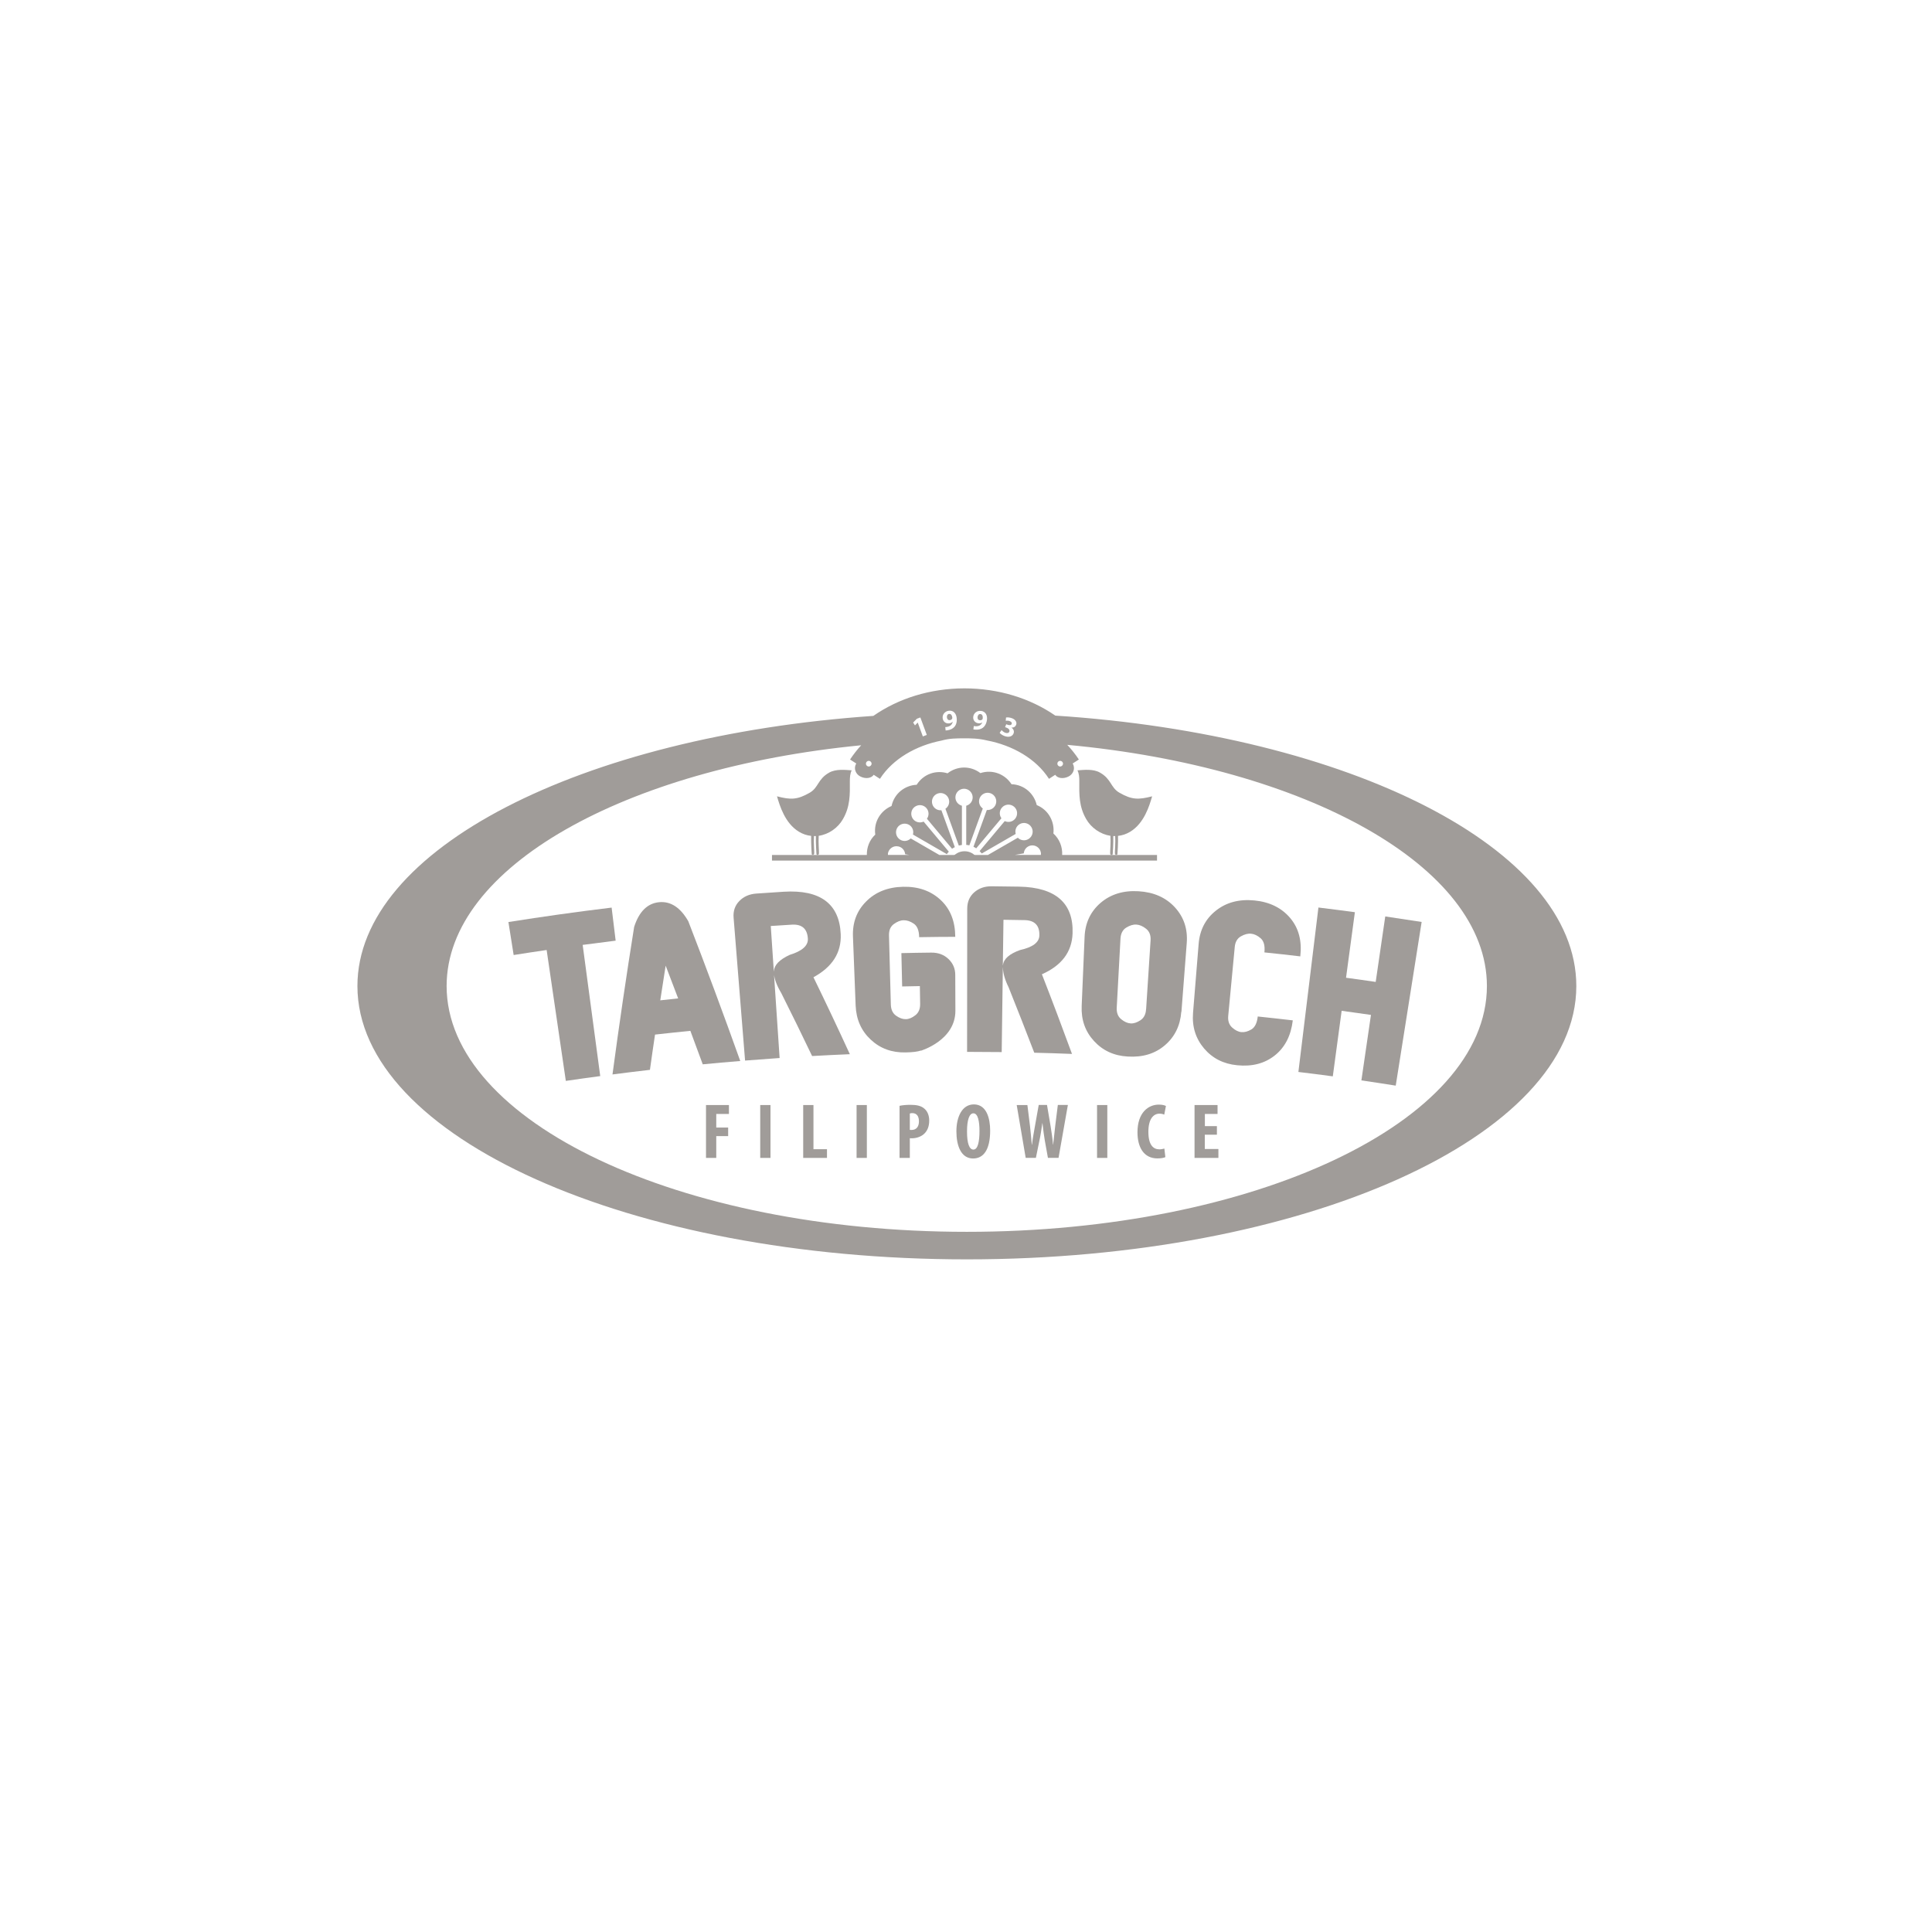 <?xml version="1.0" encoding="UTF-8"?> <svg xmlns="http://www.w3.org/2000/svg" width="200" height="200" viewBox="0 0 200 200" fill="none"><g clip-path="url(#clip0_713_1804)"><path d="M98.331 74.548C98.456 74.533 98.529 74.467 98.566 74.394C98.581 74.365 98.581 74.335 98.581 74.277C98.559 74.072 98.456 73.881 98.251 73.903C98.097 73.918 98.002 74.072 98.024 74.269C98.046 74.438 98.148 74.57 98.331 74.548Z" fill="#A09C99"></path><path d="M101.432 74.562C101.549 74.577 101.644 74.526 101.695 74.467C101.71 74.445 101.725 74.416 101.732 74.357C101.754 74.152 101.703 73.947 101.498 73.918C101.344 73.896 101.219 74.02 101.197 74.225C101.175 74.394 101.248 74.54 101.432 74.562Z" fill="#A09C99"></path><path d="M109.236 74.072C106.627 72.276 103.358 71.265 99.841 71.258C96.301 71.265 93.018 72.291 90.409 74.109C60.165 76.197 37 87.922 37 102.074C37 117.698 65.244 130.369 100.09 130.369C134.936 130.369 163.18 117.698 163.18 102.074C163.18 87.842 139.744 76.065 109.243 74.079L109.236 74.072ZM109.749 78.762C109.91 78.762 110.042 78.894 110.042 79.055C110.042 79.216 109.91 79.348 109.749 79.348C109.588 79.348 109.456 79.216 109.456 79.055C109.456 78.894 109.588 78.762 109.749 78.762ZM103.681 75.582C103.74 75.647 103.886 75.787 104.062 75.853C104.282 75.933 104.436 75.875 104.487 75.736C104.553 75.56 104.406 75.406 104.223 75.34L104.047 75.274L104.165 74.973L104.326 75.032C104.472 75.083 104.67 75.098 104.729 74.944C104.773 74.834 104.714 74.724 104.531 74.651C104.384 74.592 104.201 74.6 104.113 74.614L104.143 74.277C104.275 74.248 104.524 74.262 104.758 74.35C105.147 74.497 105.286 74.783 105.191 75.032C105.117 75.222 104.949 75.332 104.7 75.325C104.905 75.45 105.015 75.684 104.927 75.919C104.802 76.241 104.436 76.366 103.974 76.19C103.74 76.102 103.564 75.963 103.483 75.86L103.688 75.574L103.681 75.582ZM101.541 73.588C102.032 73.647 102.223 74.05 102.171 74.504C102.12 74.9 101.959 75.178 101.732 75.347C101.526 75.494 101.27 75.552 100.969 75.53C100.889 75.53 100.816 75.516 100.764 75.508L100.808 75.156C100.867 75.171 100.911 75.178 101.006 75.178C101.145 75.186 101.285 75.164 101.402 75.105C101.534 75.032 101.636 74.922 101.688 74.783H101.68C101.585 74.856 101.453 74.893 101.277 74.871C100.955 74.834 100.706 74.57 100.75 74.197C100.794 73.823 101.131 73.544 101.556 73.596L101.541 73.588ZM98.214 73.574C98.705 73.515 98.983 73.867 99.035 74.321C99.079 74.724 98.983 75.032 98.8 75.244C98.632 75.428 98.397 75.552 98.097 75.596C98.023 75.611 97.943 75.618 97.891 75.618L97.855 75.266C97.913 75.266 97.965 75.266 98.053 75.244C98.185 75.222 98.324 75.164 98.419 75.083C98.536 74.981 98.602 74.849 98.624 74.702H98.617C98.544 74.797 98.427 74.863 98.251 74.885C97.928 74.922 97.628 74.724 97.584 74.35C97.54 73.977 97.804 73.625 98.229 73.574H98.214ZM94.924 74.402L95.275 74.27L95.942 76.08L95.532 76.234L95.004 74.797L94.718 75.091L94.528 74.797L94.924 74.394V74.402ZM89.933 78.762C90.094 78.762 90.226 78.894 90.226 79.055C90.226 79.216 90.094 79.348 89.933 79.348C89.772 79.348 89.64 79.216 89.64 79.055C89.64 78.894 89.772 78.762 89.933 78.762ZM100.075 127.518C70.337 127.518 46.234 116.122 46.234 102.074C46.234 89.791 64.65 79.539 89.149 77.15C88.731 77.604 88.35 78.095 87.998 78.623L88.643 79.04C88.335 79.517 88.562 80.147 89.09 80.396C89.632 80.66 90.211 80.558 90.446 80.206L91.091 80.624C92.424 78.549 94.843 77.179 97.459 76.666C98.309 76.432 98.961 76.432 99.841 76.432C100.544 76.432 101.255 76.432 102.171 76.651C104.809 77.157 107.25 78.535 108.591 80.624L109.236 80.206C109.463 80.565 110.049 80.66 110.592 80.396C111.119 80.147 111.346 79.517 111.039 79.04L111.684 78.623C111.317 78.073 110.914 77.567 110.482 77.106C135.237 79.4 153.924 89.703 153.924 102.074C153.924 116.129 129.821 127.518 100.083 127.518H100.075Z" fill="#A09C99"></path><path d="M99.848 88.12C99.313 88.12 98.837 88.391 98.559 88.794H99.453C99.577 88.743 99.709 88.706 99.848 88.706C99.988 88.706 100.127 88.736 100.244 88.794H101.138C100.852 88.384 100.383 88.12 99.848 88.12Z" fill="#A09C99"></path><path d="M63.741 97.376C62.597 97.516 61.462 97.662 60.318 97.816C60.927 102.345 61.528 106.867 62.136 111.396C60.949 111.557 59.761 111.718 58.574 111.894C57.915 107.38 57.248 102.858 56.588 98.344C55.452 98.512 54.309 98.681 53.173 98.864C52.99 97.728 52.814 96.592 52.631 95.449C56.185 94.885 59.747 94.386 63.316 93.954C63.455 95.097 63.594 96.241 63.733 97.384L63.741 97.376Z" fill="#A09C99"></path><path d="M67.809 107.093C67.625 108.31 67.45 109.534 67.281 110.75C65.991 110.897 64.701 111.058 63.404 111.227C64.086 106.133 64.833 101.04 65.647 95.954C66.152 94.379 67.01 93.521 68.212 93.397C69.414 93.272 70.432 93.932 71.253 95.368C73.114 100.175 74.903 104.998 76.632 109.834C75.335 109.937 74.045 110.054 72.748 110.179C72.323 109.021 71.898 107.87 71.466 106.712C70.242 106.837 69.025 106.962 67.801 107.101L67.809 107.093ZM70.205 103.363C69.78 102.227 69.348 101.099 68.908 99.963C68.717 101.157 68.534 102.359 68.351 103.554C68.966 103.488 69.589 103.422 70.205 103.356V103.363Z" fill="#A09C99"></path><path d="M80.12 100.791C80.318 103.7 80.516 106.617 80.706 109.526C79.512 109.607 78.324 109.695 77.13 109.79C76.734 104.865 76.338 99.933 75.943 95.009C75.884 94.32 76.082 93.741 76.529 93.279C76.976 92.817 77.562 92.554 78.288 92.502C79.233 92.436 80.186 92.371 81.131 92.312C84.935 92.077 86.899 93.58 87.031 96.709C87.111 98.629 86.158 100.102 84.209 101.165C85.499 103.81 86.752 106.463 87.976 109.13C86.671 109.182 85.374 109.248 84.07 109.321C83.029 107.137 81.959 104.968 80.875 102.799C80.435 102.066 80.178 101.399 80.112 100.798L80.12 100.791ZM80.105 100.542C80.105 100.542 80.112 100.542 80.12 100.542C80.142 99.904 80.684 99.34 81.747 98.849C83.037 98.453 83.667 97.896 83.63 97.178C83.572 96.145 83.022 95.661 81.981 95.72C81.248 95.763 80.523 95.808 79.79 95.859C79.893 97.42 80.003 98.981 80.105 100.542Z" fill="#A09C99"></path><path d="M95.333 108.749C95.011 108.867 94.483 108.933 93.75 108.947C92.321 108.977 91.127 108.544 90.145 107.628C89.163 106.719 88.635 105.54 88.576 104.096C88.481 101.714 88.393 99.332 88.298 96.958C88.239 95.514 88.686 94.298 89.661 93.323C90.629 92.341 91.911 91.835 93.487 91.799C95.07 91.762 96.367 92.224 97.371 93.162C98.382 94.1 98.88 95.375 98.888 96.98C97.642 96.98 96.396 96.995 95.15 97.017C95.143 96.328 94.952 95.859 94.593 95.617C94.234 95.375 93.89 95.258 93.552 95.265C93.215 95.265 92.878 95.404 92.526 95.661C92.175 95.917 92.013 96.313 92.028 96.848C92.094 99.23 92.153 101.612 92.219 103.993C92.233 104.514 92.417 104.902 92.761 105.144C93.113 105.393 93.443 105.51 93.765 105.503C94.088 105.503 94.417 105.364 94.754 105.1C95.091 104.843 95.26 104.448 95.253 103.927C95.245 103.312 95.231 102.696 95.223 102.081C94.615 102.088 93.999 102.103 93.391 102.117C93.369 100.967 93.34 99.816 93.311 98.666C94.344 98.644 95.37 98.622 96.403 98.614C97.121 98.607 97.715 98.827 98.184 99.274C98.653 99.721 98.888 100.27 98.888 100.923C98.888 100.923 98.888 101.546 98.902 104.638C98.902 107.716 95.326 108.764 95.333 108.771V108.749Z" fill="#A09C99"></path><path d="M103.813 100.154C103.776 103.071 103.733 105.987 103.696 108.911C102.501 108.897 101.307 108.889 100.112 108.889C100.112 103.943 100.12 99.003 100.127 94.057C100.127 93.368 100.369 92.803 100.845 92.379C101.329 91.953 101.93 91.741 102.655 91.748C103.608 91.756 104.553 91.77 105.506 91.785C109.309 91.858 111.149 93.514 111.032 96.644C110.958 98.564 109.888 99.956 107.858 100.857C108.928 103.598 109.962 106.346 110.973 109.102C109.669 109.051 108.371 109.007 107.067 108.977C106.202 106.72 105.315 104.463 104.414 102.213C104.033 101.444 103.835 100.762 103.82 100.154H103.813ZM103.813 99.905C103.813 99.905 103.82 99.905 103.828 99.905C103.901 99.267 104.487 98.747 105.587 98.351C106.906 98.058 107.58 97.56 107.595 96.834C107.624 95.801 107.111 95.273 106.07 95.251C105.337 95.237 104.612 95.222 103.879 95.215C103.857 96.775 103.835 98.344 103.813 99.905Z" fill="#A09C99"></path><path d="M122.287 104.741C122.177 106.184 121.606 107.335 120.587 108.207C119.568 109.079 118.293 109.468 116.74 109.372C115.318 109.292 114.16 108.757 113.251 107.767C112.343 106.778 111.91 105.569 111.976 104.125C112.079 101.743 112.174 99.362 112.277 96.987C112.335 95.544 112.885 94.371 113.926 93.47C114.966 92.576 116.285 92.165 117.861 92.261C119.437 92.356 120.697 92.913 121.628 93.931C122.558 94.95 122.962 96.174 122.852 97.618L122.302 104.741H122.287ZM118.645 104.484C118.799 102.11 118.953 99.728 119.107 97.354C119.143 96.826 118.99 96.423 118.652 96.152C118.315 95.881 117.978 95.734 117.641 95.712C117.304 95.69 116.96 95.8 116.586 96.027C116.219 96.254 116.022 96.636 115.992 97.171C115.86 99.552 115.736 101.927 115.604 104.308C115.575 104.829 115.728 105.232 116.058 105.503C116.388 105.774 116.71 105.921 117.033 105.943C117.355 105.965 117.692 105.855 118.052 105.62C118.411 105.386 118.608 105.012 118.638 104.492L118.645 104.484Z" fill="#A09C99"></path><path d="M130.195 105.225C131.404 105.35 132.62 105.489 133.83 105.628C133.639 107.218 133.016 108.428 131.961 109.263C130.905 110.098 129.616 110.428 128.069 110.274C126.648 110.135 125.512 109.556 124.64 108.53C123.775 107.504 123.387 106.28 123.504 104.837L124.083 97.713C124.2 96.27 124.794 95.119 125.871 94.269C126.948 93.412 128.282 93.06 129.858 93.214C131.433 93.368 132.672 93.983 133.558 95.031C134.445 96.079 134.79 97.406 134.606 99.003C133.368 98.857 132.129 98.718 130.891 98.593C130.964 97.904 130.832 97.42 130.51 97.135C130.18 96.849 129.85 96.688 129.52 96.658C129.191 96.621 128.832 96.717 128.458 96.929C128.084 97.142 127.864 97.516 127.82 98.043C127.593 100.418 127.373 102.785 127.146 105.159C127.095 105.679 127.234 106.082 127.549 106.368C127.864 106.654 128.187 106.815 128.509 106.845C128.832 106.874 129.176 106.786 129.542 106.566C129.909 106.346 130.129 105.899 130.202 105.225H130.195Z" fill="#A09C99"></path><path d="M144.486 112.384C143.299 112.194 142.119 112.018 140.931 111.842C141.261 109.585 141.591 107.321 141.921 105.063C140.909 104.917 139.898 104.778 138.887 104.638C138.579 106.903 138.279 109.16 137.971 111.424C136.784 111.263 135.596 111.109 134.409 110.97C135.098 105.298 135.794 99.618 136.483 93.946C137.744 94.1 139.004 94.261 140.257 94.43C139.949 96.694 139.649 98.952 139.341 101.216C140.367 101.355 141.393 101.495 142.412 101.648C142.742 99.391 143.071 97.127 143.401 94.87C144.654 95.053 145.915 95.243 147.168 95.441C146.274 101.091 145.38 106.734 144.486 112.384Z" fill="#A09C99"></path><path d="M88.167 79.744C87.485 79.7 86.547 79.583 85.837 79.979C84.642 80.653 84.745 81.518 83.836 82.053C82.546 82.8 81.85 82.807 80.436 82.434C80.721 83.416 81.256 85.218 82.7 86.098C83.11 86.347 83.535 86.486 83.968 86.53C83.953 87.256 84.012 88.238 84.026 88.399C84.041 88.546 84.283 88.546 84.29 88.326C84.298 87.996 84.217 87.314 84.261 86.552C84.327 86.552 84.393 86.552 84.459 86.552C84.444 87.278 84.503 88.252 84.517 88.406C84.532 88.553 84.774 88.553 84.781 88.333C84.789 87.996 84.708 87.3 84.752 86.523C85.8 86.369 86.753 85.695 87.266 84.786C88.006 83.496 87.991 82.287 87.976 80.865C87.976 80.462 88.006 80.074 88.167 79.744Z" fill="#A09C99"></path><path d="M115.868 82.053C114.959 81.525 115.062 80.653 113.868 79.979C113.157 79.576 112.219 79.701 111.537 79.745C111.698 80.067 111.735 80.463 111.728 80.866C111.713 82.287 111.698 83.497 112.439 84.786C112.951 85.688 113.904 86.362 114.952 86.523C114.996 87.3 114.915 87.996 114.923 88.333C114.923 88.561 115.172 88.553 115.187 88.407C115.201 88.253 115.267 87.278 115.245 86.552C115.311 86.552 115.377 86.552 115.443 86.552C115.487 87.315 115.406 87.996 115.414 88.326C115.414 88.553 115.663 88.546 115.678 88.399C115.692 88.238 115.758 87.256 115.736 86.531C116.161 86.487 116.594 86.347 117.004 86.098C118.448 85.219 118.983 83.416 119.269 82.434C117.854 82.8 117.158 82.8 115.868 82.053Z" fill="#A09C99"></path><path d="M109.954 88.502C109.998 87.681 109.683 86.86 109.045 86.281C109.192 85.116 108.576 83.848 107.323 83.342C107.059 82.192 106.07 81.232 104.707 81.18C104.077 80.191 102.809 79.605 101.49 80.03C100.427 79.224 99.064 79.297 98.089 80.052C96.924 79.693 95.612 80.096 94.894 81.239C93.736 81.29 92.586 82.082 92.293 83.438C91.237 83.877 90.417 85.013 90.607 86.398C90.006 86.955 89.72 87.725 89.735 88.509H79.915V89.088H119.774V88.509H109.947L109.954 88.502ZM92.967 87.615C93.377 87.688 93.67 88.025 93.7 88.428C93.824 88.45 93.971 88.472 94.132 88.502H91.919C91.919 88.45 91.919 88.392 91.919 88.34C92.007 87.857 92.469 87.527 92.952 87.615H92.967ZM94.286 86.787C94.007 87.073 93.561 87.146 93.201 86.933C92.776 86.684 92.63 86.142 92.872 85.71C93.121 85.284 93.663 85.138 94.095 85.38C94.454 85.585 94.616 86.01 94.506 86.391C95.209 86.801 96.807 87.718 98.016 88.421C98.075 88.333 98.148 88.245 98.221 88.165L95.612 85.05C95.253 85.219 94.814 85.138 94.543 84.815C94.227 84.434 94.271 83.87 94.652 83.555C95.034 83.24 95.598 83.284 95.913 83.665C96.184 83.987 96.184 84.434 95.957 84.757C96.477 85.38 97.664 86.787 98.558 87.864C98.646 87.798 98.742 87.747 98.844 87.695L97.452 83.877C97.056 83.914 96.668 83.687 96.528 83.291C96.36 82.829 96.602 82.316 97.063 82.148C97.525 81.979 98.038 82.221 98.207 82.683C98.346 83.071 98.207 83.496 97.87 83.724C98.148 84.486 98.778 86.215 99.255 87.534C99.365 87.505 99.467 87.483 99.577 87.468V83.408C99.189 83.306 98.903 82.961 98.903 82.544C98.903 82.053 99.306 81.65 99.797 81.65C100.288 81.65 100.691 82.053 100.691 82.544C100.691 82.961 100.405 83.306 100.024 83.408V87.461C100.134 87.468 100.244 87.49 100.347 87.512L101.739 83.694C101.409 83.467 101.263 83.042 101.402 82.653C101.57 82.192 102.083 81.95 102.545 82.119C103.007 82.287 103.249 82.8 103.08 83.262C102.941 83.65 102.552 83.885 102.157 83.848C101.878 84.61 101.248 86.34 100.772 87.659C100.874 87.703 100.969 87.754 101.057 87.82L103.666 84.706C103.432 84.383 103.439 83.929 103.71 83.614C104.025 83.233 104.59 83.189 104.971 83.504C105.352 83.819 105.396 84.383 105.081 84.764C104.81 85.087 104.37 85.167 104.011 84.999C103.49 85.621 102.303 87.029 101.409 88.106C101.49 88.179 101.556 88.267 101.629 88.355L105.147 86.325C105.037 85.944 105.198 85.519 105.557 85.314C105.982 85.065 106.532 85.211 106.781 85.644C107.03 86.069 106.883 86.618 106.451 86.867C106.092 87.073 105.645 87.007 105.366 86.721C104.736 87.08 103.41 87.849 102.267 88.509H97.247L94.279 86.794L94.286 86.787ZM105.982 88.34C106.011 87.945 106.305 87.6 106.715 87.527C107.199 87.439 107.668 87.769 107.748 88.252C107.763 88.333 107.763 88.421 107.748 88.502H105.059L105.975 88.34H105.982Z" fill="#A09C99"></path><path d="M73.077 114.393H75.459V115.316H74.147V116.723H75.378V117.61H74.147V119.867H73.085V114.393H73.077Z" fill="#A09C99"></path><path d="M79.761 114.393V119.867H78.698V114.393H79.761Z" fill="#A09C99"></path><path d="M83.147 114.393H84.209V118.965H85.609V119.867H83.147V114.393Z" fill="#A09C99"></path><path d="M89.736 114.393V119.867H88.673V114.393H89.736Z" fill="#A09C99"></path><path d="M93.121 114.474C93.422 114.408 93.825 114.371 94.235 114.371C94.865 114.371 95.371 114.459 95.723 114.796C96.045 115.082 96.192 115.536 96.192 115.998C96.192 116.592 96.016 117.009 95.73 117.31C95.393 117.676 94.843 117.837 94.396 117.837C94.323 117.837 94.257 117.837 94.184 117.83V119.867H93.121V114.474ZM94.184 116.965C94.242 116.973 94.301 116.973 94.36 116.973C94.895 116.973 95.129 116.592 95.129 116.079C95.129 115.602 94.931 115.229 94.44 115.229C94.345 115.229 94.242 115.243 94.184 115.272V116.973V116.965Z" fill="#A09C99"></path><path d="M102.501 117.031C102.501 119.091 101.769 119.926 100.735 119.926C99.49 119.926 99.006 118.614 99.006 117.112C99.006 115.61 99.6 114.327 100.816 114.327C102.128 114.327 102.501 115.778 102.501 117.031ZM100.105 117.127C100.105 118.372 100.34 119.003 100.772 119.003C101.226 119.003 101.395 118.189 101.395 117.075C101.395 116.115 101.248 115.251 100.765 115.251C100.34 115.251 100.105 115.947 100.105 117.127Z" fill="#A09C99"></path><path d="M106.18 119.867L105.249 114.393H106.356L106.627 116.577C106.7 117.2 106.751 117.83 106.81 118.49H106.832C106.905 117.815 107.03 117.222 107.14 116.562L107.528 114.386H108.386L108.752 116.548C108.847 117.163 108.95 117.771 109.008 118.49H109.023C109.096 117.779 109.162 117.193 109.236 116.555L109.507 114.386H110.547L109.58 119.86H108.481L108.158 118.065C108.07 117.559 107.99 116.936 107.917 116.269H107.902C107.807 116.929 107.719 117.537 107.601 118.072L107.235 119.86H106.18V119.867Z" fill="#A09C99"></path><path d="M114.629 114.393V119.867H113.566V114.393H114.629Z" fill="#A09C99"></path><path d="M120.638 119.786C120.484 119.86 120.184 119.918 119.818 119.918C118.411 119.918 117.751 118.775 117.751 117.214C117.751 115.155 118.894 114.349 119.957 114.349C120.331 114.349 120.587 114.422 120.697 114.495L120.521 115.389C120.397 115.331 120.265 115.287 120.023 115.287C119.422 115.287 118.88 115.807 118.88 117.163C118.88 118.518 119.378 118.98 120.023 118.98C120.199 118.98 120.404 118.936 120.536 118.9L120.638 119.794V119.786Z" fill="#A09C99"></path><path d="M125.967 117.463H124.721V118.943H126.128V119.867H123.658V114.393H126.04V115.316H124.728V116.576H125.974V117.463H125.967Z" fill="#A09C99"></path></g><defs><clipPath id="clip0_713_1804"><rect width="126.18" height="59.103" fill="white" transform="translate(37 71.258)"></rect></clipPath></defs></svg> 